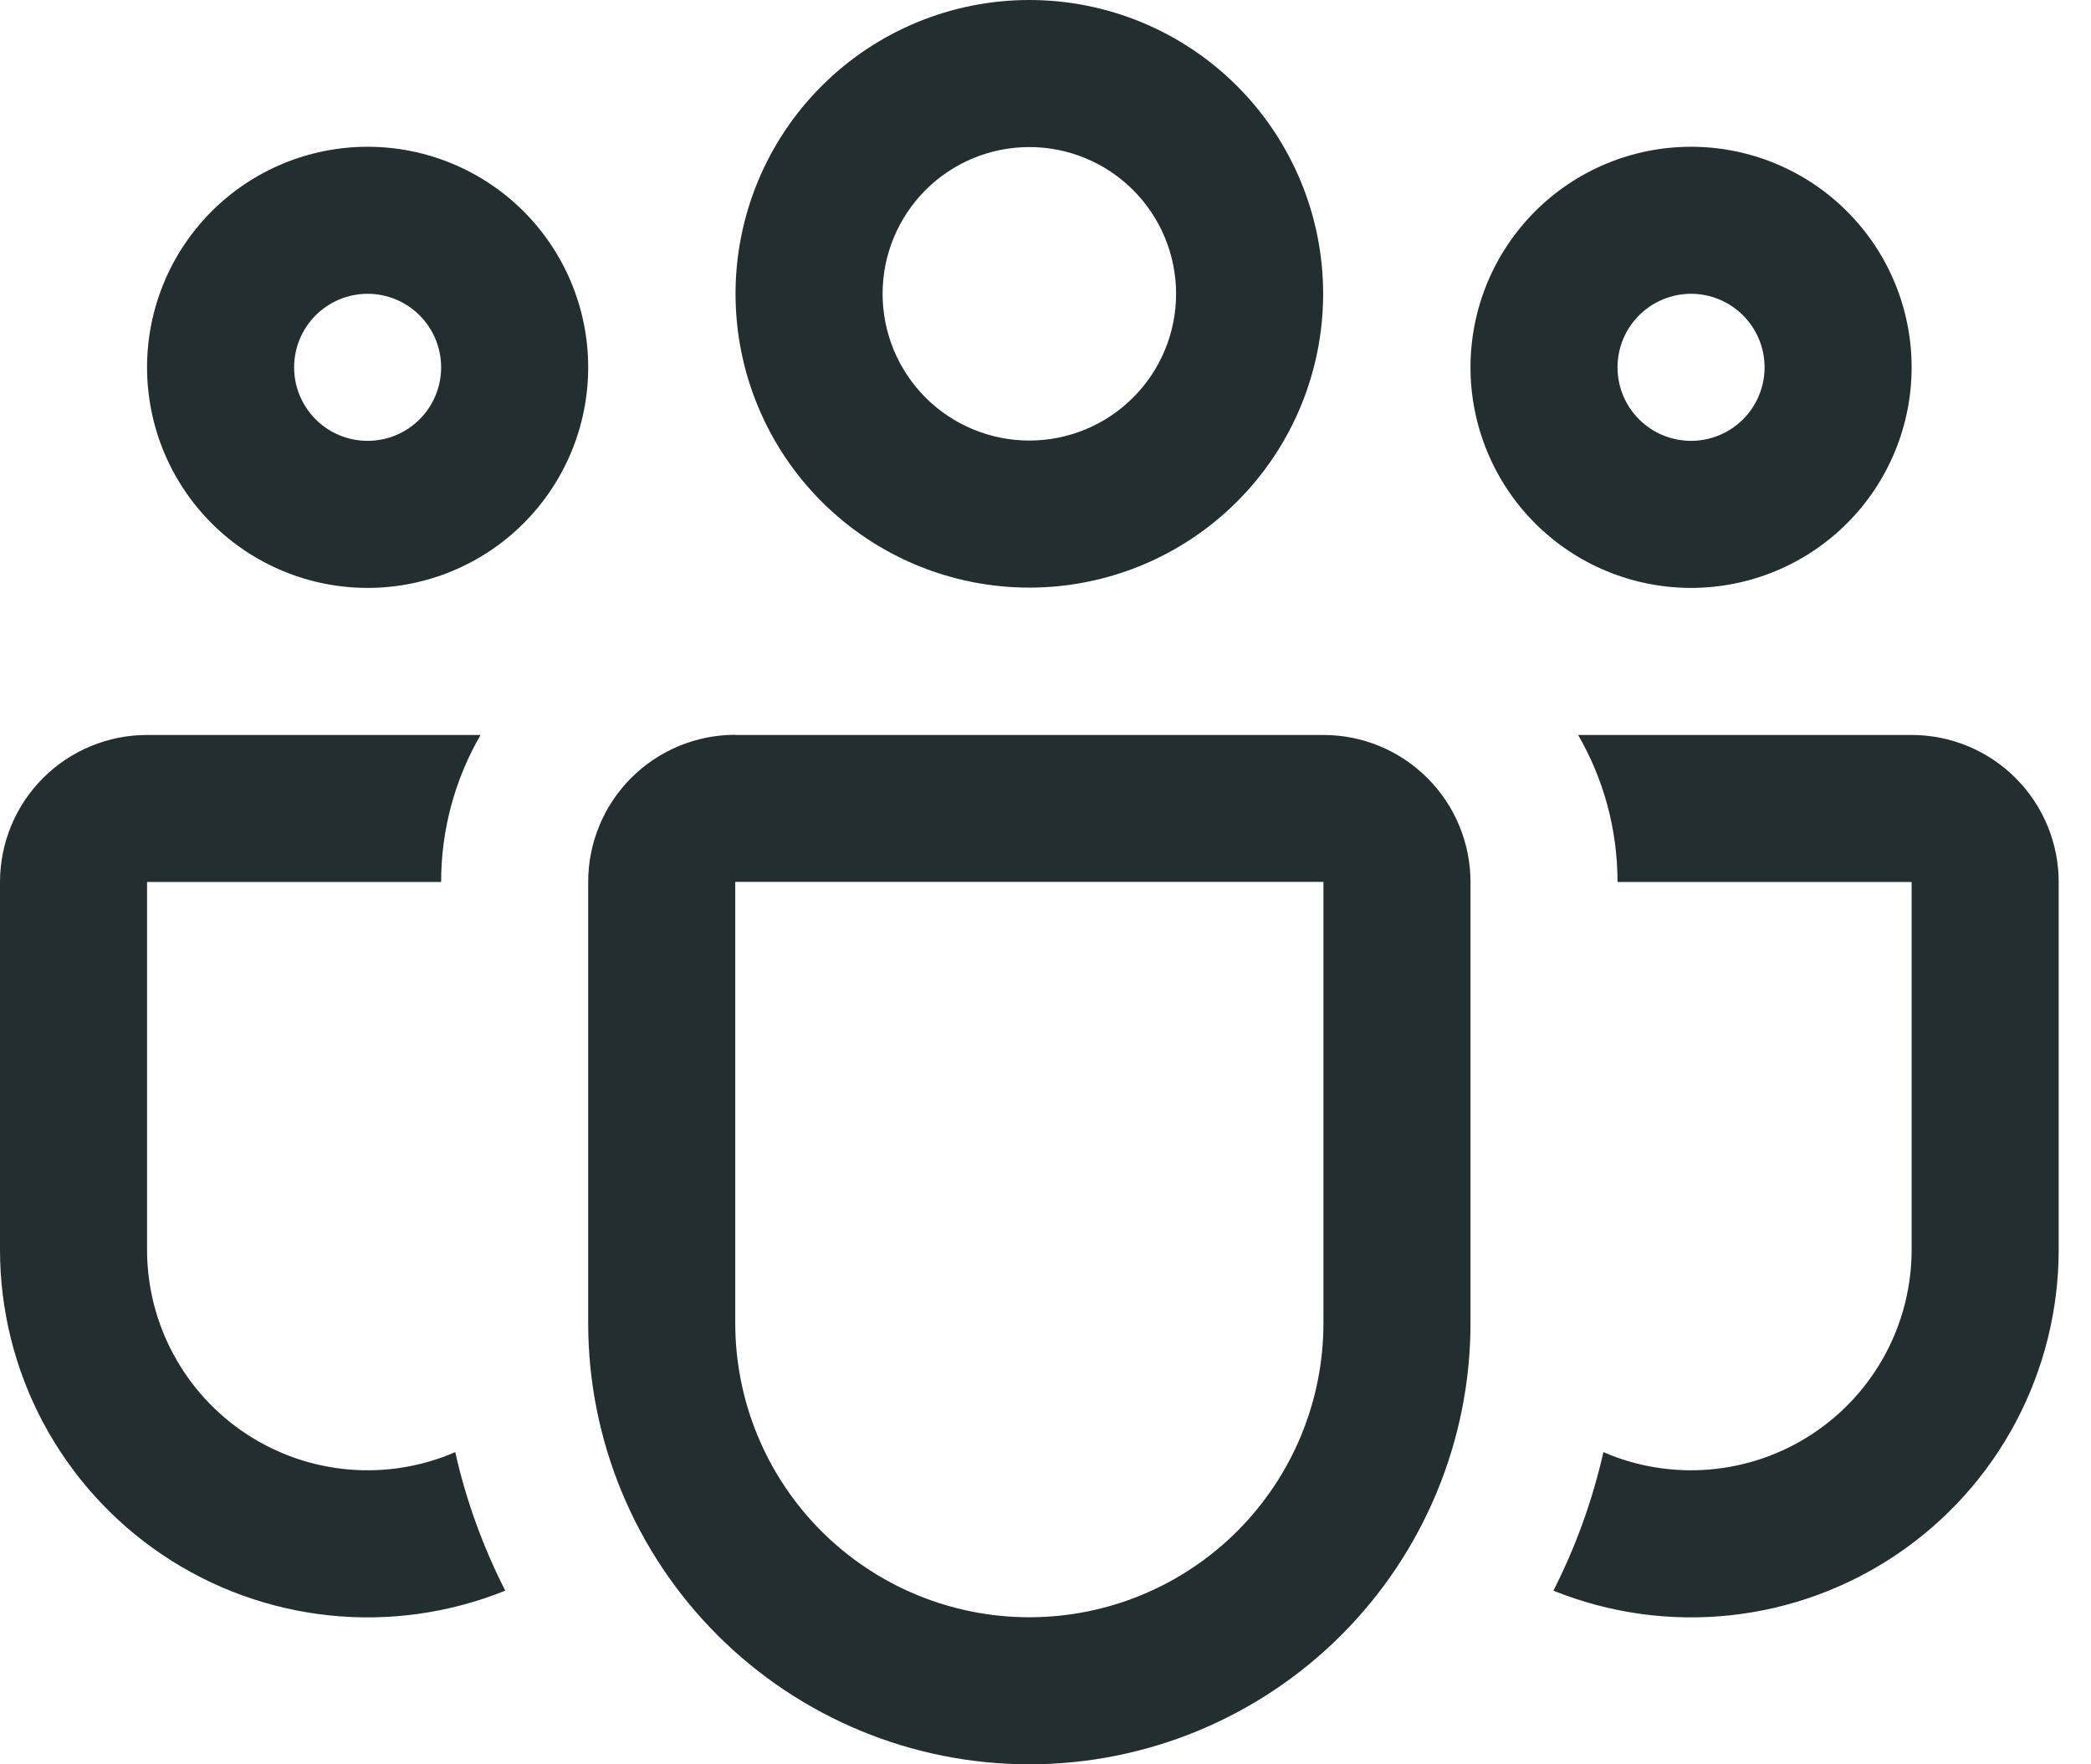 <?xml version="1.0" encoding="UTF-8"?> <svg xmlns="http://www.w3.org/2000/svg" width="64" height="54" viewBox="0 0 64 54" fill="none"> <path d="M22.513 8.992C22.513 6.608 23.46 4.32 25.147 2.634C26.833 0.947 29.12 0 31.505 0C33.89 0 36.178 0.947 37.864 2.634C39.55 4.32 40.498 6.608 40.498 8.992C40.498 11.377 39.55 13.665 37.864 15.351C36.178 17.038 33.89 17.985 31.505 17.985C29.12 17.985 26.833 17.038 25.147 15.351C23.46 13.665 22.513 11.377 22.513 8.992V8.992ZM31.505 4.501C30.915 4.501 30.331 4.617 29.786 4.843C29.241 5.068 28.746 5.399 28.329 5.816C27.912 6.233 27.581 6.729 27.355 7.274C27.13 7.819 27.014 8.403 27.014 8.992C27.014 9.582 27.13 10.166 27.355 10.711C27.581 11.256 27.912 11.752 28.329 12.169C28.746 12.586 29.241 12.917 29.786 13.142C30.331 13.368 30.915 13.484 31.505 13.484C32.697 13.484 33.839 13.011 34.681 12.169C35.524 11.326 35.997 10.184 35.997 8.992C35.997 7.801 35.524 6.659 34.681 5.816C33.839 4.974 32.697 4.501 31.505 4.501V4.501ZM45.008 11.243C45.008 10.356 45.182 9.478 45.521 8.659C45.861 7.84 46.358 7.096 46.985 6.469C47.612 5.842 48.356 5.345 49.175 5.006C49.994 4.666 50.872 4.492 51.759 4.492C52.645 4.492 53.523 4.666 54.342 5.006C55.161 5.345 55.906 5.842 56.532 6.469C57.159 7.096 57.657 7.84 57.996 8.659C58.335 9.478 58.51 10.356 58.51 11.243C58.51 13.033 57.798 14.751 56.532 16.017C55.266 17.283 53.549 17.994 51.759 17.994C49.968 17.994 48.251 17.283 46.985 16.017C45.719 14.751 45.008 13.033 45.008 11.243ZM51.759 8.992C51.162 8.992 50.589 9.23 50.167 9.652C49.745 10.074 49.508 10.646 49.508 11.243C49.508 11.84 49.745 12.412 50.167 12.834C50.589 13.256 51.162 13.493 51.759 13.493C52.355 13.493 52.928 13.256 53.35 12.834C53.772 12.412 54.009 11.84 54.009 11.243C54.009 10.646 53.772 10.074 53.35 9.652C52.928 9.23 52.355 8.992 51.759 8.992ZM11.252 4.492C9.461 4.492 7.744 5.203 6.478 6.469C5.212 7.735 4.501 9.452 4.501 11.243C4.501 13.033 5.212 14.751 6.478 16.017C7.744 17.283 9.461 17.994 11.252 17.994C13.042 17.994 14.76 17.283 16.026 16.017C17.292 14.751 18.003 13.033 18.003 11.243C18.003 9.452 17.292 7.735 16.026 6.469C14.76 5.203 13.042 4.492 11.252 4.492ZM9.002 11.243C9.002 10.646 9.239 10.074 9.661 9.652C10.083 9.23 10.655 8.992 11.252 8.992C11.849 8.992 12.421 9.23 12.843 9.652C13.265 10.074 13.502 10.646 13.502 11.243C13.502 11.84 13.265 12.412 12.843 12.834C12.421 13.256 11.849 13.493 11.252 13.493C10.655 13.493 10.083 13.256 9.661 12.834C9.239 12.412 9.002 11.84 9.002 11.243ZM14.709 22.495C13.916 23.862 13.5 25.415 13.502 26.995H4.501V38.247C4.5 39.367 4.778 40.469 5.31 41.454C5.841 42.44 6.609 43.277 7.545 43.892C8.481 44.507 9.554 44.879 10.67 44.976C11.785 45.072 12.907 44.89 13.934 44.445C14.267 45.935 14.79 47.357 15.465 48.685C13.756 49.374 11.905 49.634 10.073 49.441C8.241 49.248 6.484 48.608 4.957 47.578C3.43 46.547 2.18 45.157 1.315 43.531C0.451 41.904 -0.001 40.09 6.22963e-07 38.247V26.995C6.22963e-07 25.802 0.474 24.657 1.318 23.813C2.162 22.969 3.307 22.495 4.501 22.495H14.709ZM47.546 48.685C49.254 49.374 51.105 49.634 52.938 49.441C54.77 49.248 56.526 48.608 58.053 47.578C59.58 46.547 60.831 45.157 61.695 43.531C62.559 41.904 63.011 40.09 63.011 38.247V26.995C63.011 25.802 62.536 24.657 61.692 23.813C60.848 22.969 59.703 22.495 58.51 22.495H48.302C49.067 23.818 49.508 25.353 49.508 26.995H58.51V38.247C58.51 39.367 58.232 40.469 57.701 41.454C57.169 42.44 56.401 43.277 55.465 43.892C54.53 44.507 53.456 44.879 52.341 44.976C51.225 45.072 50.103 44.89 49.076 44.445C48.739 45.935 48.221 47.357 47.546 48.685V48.685ZM22.504 22.49C21.31 22.49 20.165 22.964 19.321 23.808C18.477 24.652 18.003 25.797 18.003 26.991V40.498C18.003 44.079 19.426 47.513 21.958 50.045C24.49 52.577 27.924 54 31.505 54C35.086 54 38.521 52.577 41.053 50.045C43.585 47.513 45.008 44.079 45.008 40.498V26.995C45.008 25.802 44.533 24.657 43.689 23.813C42.845 22.969 41.7 22.495 40.507 22.495H22.504V22.49ZM22.504 26.991H40.507V40.498C40.507 42.885 39.558 45.175 37.87 46.863C36.182 48.551 33.893 49.499 31.505 49.499C29.118 49.499 26.828 48.551 25.14 46.863C23.452 45.175 22.504 42.885 22.504 40.498V26.995V26.991Z" fill="#222E2F"></path> </svg> 